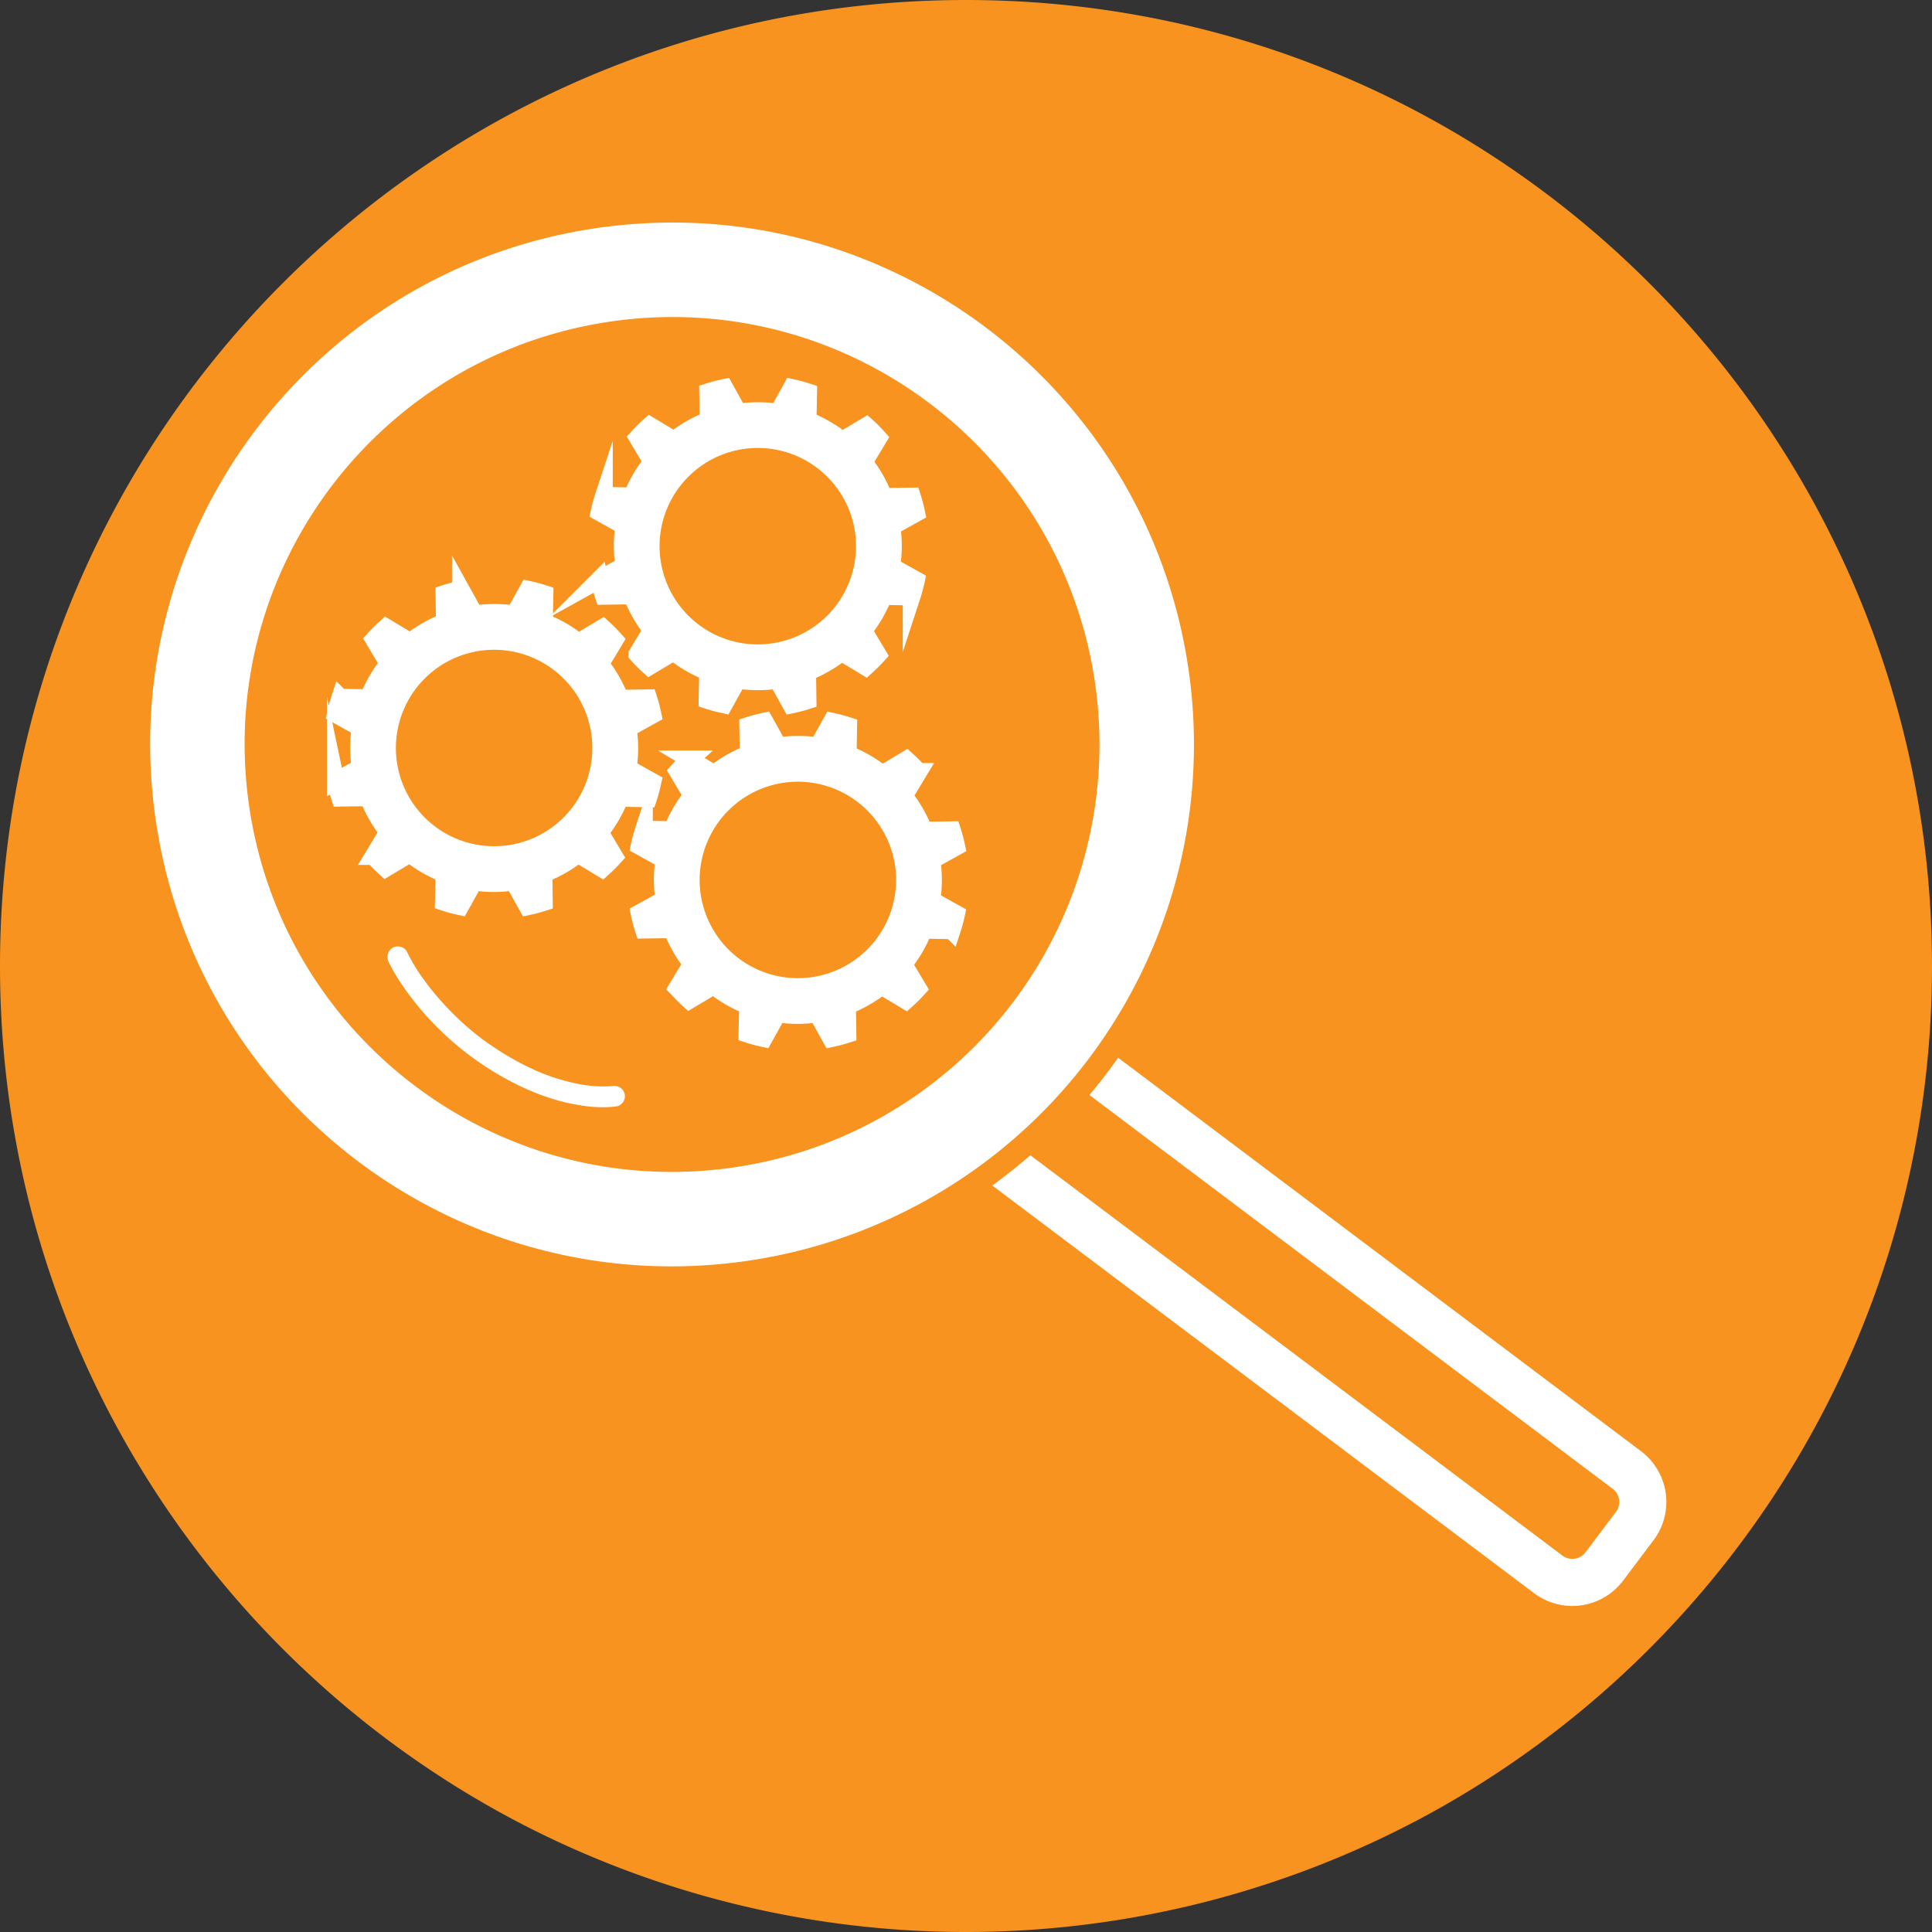 <?xml version="1.0" encoding="UTF-8"?>
<svg xmlns="http://www.w3.org/2000/svg" id="Ebene_1" data-name="Ebene 1" width="100" height="100" viewBox="0 0 984.88 984.88">
  <rect x="0" y="0" width="984.88" height="984.88" fill="#333333" stroke="none"/>
  <defs>
    <style>.cls-1,.cls-2{fill:#f7931e;}.cls-2,.cls-5{stroke:#fff;}.cls-2,.cls-3,.cls-5{stroke-miterlimit:10;}.cls-2{stroke-width:24px;}.cls-3,.cls-4,.cls-5{fill:#fff;}.cls-3{stroke:#f7931e;stroke-width:11.82px;}.cls-5{stroke-width:9px;}</style>
  </defs>
  <path class="cls-1" d="M984.88,492.44c0,186.27-103.42,348.39-256,432.05a493.19,493.19,0,0,1-464.35,4.59C107.31,846.86,0,682.18,0,492.44,0,220.47,220.47,0,492.44,0S984.88,220.47,984.88,492.44Z"></path>
  <path class="cls-2" d="M833.36,777.93l-15.54,20.64a20.41,20.41,0,0,1-28.57,4L522.9,602.17l-51.27-38.58a213,213,0,0,0,53.76-42.94l48.07,36.17L829.32,749.36A20.41,20.41,0,0,1,833.36,777.93Z"></path>
  <path class="cls-3" d="M612.23,344.06C592.65,195.16,456.06,90.32,307.16,109.89S53.41,266.05,73,415,229.15,668.71,378.06,649.12A271.92,271.92,0,0,0,612.23,344.06ZM481.73,539.45a211,211,0,0,1-111.5,50.22C254.17,604.93,147.71,523.2,132.45,407.14S198.91,184.62,315,169.36,537.5,235.81,552.76,351.88a212,212,0,0,1-71,187.57Z"></path>
  <path class="cls-4" d="M311.76,553.67c2.38-.34.81-.1-.09,0s-1.86.12-2.8.14a66.17,66.17,0,0,1-9-.46c-.49-.06-2.26-.36-.22,0-.49-.08-1-.13-1.48-.21-1.13-.18-2.26-.37-3.39-.59q-3.51-.69-7-1.64c-2.74-.75-5.46-1.61-8.14-2.58q-2.12-.76-4.2-1.62c-.36-.14-.73-.28-1.08-.44,1.28.59.05,0-.19-.09-.87-.37-1.73-.76-2.59-1.16a141.83,141.83,0,0,1-19.42-10.92q-2.22-1.49-4.38-3c-.71-.5-1.41-1-2.1-1.53l-1-.78-.68-.51c.52.4.55.42.08.06-2.55-2-5.05-4.07-7.48-6.23A147.07,147.07,0,0,1,224,509.33c-1.63-1.85-3.21-3.75-4.74-5.68-.27-.34-1.5-2-.4-.5-.32-.44-.67-.87-1-1.31-.67-.91-1.34-1.82-2-2.74a91.12,91.12,0,0,1-8.44-14c-1.19-2.53-5-3.37-7.3-1.91a5.48,5.48,0,0,0-1.92,7.3,87,87,0,0,0,7,11.89,146.55,146.55,0,0,0,20.92,24.45,154.55,154.55,0,0,0,36.33,25.51c10.47,5.24,21.68,9.34,33.29,11.08a64.94,64.94,0,0,0,17,.77c.64-.07,1.27-.16,1.91-.25a5.31,5.31,0,0,0,3.18-2.45,5.42,5.42,0,0,0,.54-4.11c-1-3-3.59-4.15-6.56-3.73Z"></path>
  <path class="cls-5" d="M320.8,381.32a68.62,68.62,0,0,0-.74-10l12.62-7a81.26,81.26,0,0,0-2.22-8.38l-14.42.21a68.82,68.82,0,0,0-10.11-17.59l7.43-12.34a82.59,82.59,0,0,0-6.11-6.16l-12.38,7.39a69.16,69.16,0,0,0-17.55-10.2l.27-14.4a80.59,80.59,0,0,0-8.37-2.27l-7,12.58a69.07,69.07,0,0,0-20.3,0l-7-12.62a83.21,83.21,0,0,0-8.38,2.23l.21,14.41a68.56,68.56,0,0,0-17.59,10.12l-12.35-7.44a84.41,84.41,0,0,0-6.15,6.11l7.39,12.39a68.52,68.52,0,0,0-10.2,17.54l-14.4-.27a80.59,80.59,0,0,0-2.27,8.37l12.58,7a69.07,69.07,0,0,0,0,20.3l-12.62,7a83,83,0,0,0,2.23,8.37l14.41-.2a68.72,68.72,0,0,0,10.12,17.59l-7.44,12.34a84.41,84.41,0,0,0,6.11,6.15l12.38-7.38a69,69,0,0,0,17.55,10.19l-.27,14.41a83.13,83.13,0,0,0,8.37,2.26l7-12.57a69.07,69.07,0,0,0,20.3,0l7,12.61a80.41,80.41,0,0,0,8.37-2.22l-.2-14.42a68.69,68.69,0,0,0,17.59-10.11L307,442.78a82.44,82.44,0,0,0,6.15-6.11l-7.39-12.38a68.58,68.58,0,0,0,10.2-17.55l14.41.27a83.13,83.13,0,0,0,2.26-8.37l-12.57-7A70,70,0,0,0,320.8,381.32Zm-68.9,54.56a54.57,54.57,0,1,1,54.56-54.56A54.57,54.57,0,0,1,251.9,435.88Z"></path>
  <path class="cls-5" d="M475.63,448.57a68.59,68.59,0,0,0-.73-10l12.62-7a83,83,0,0,0-2.23-8.37l-14.41.2a68.72,68.72,0,0,0-10.12-17.59l7.44-12.34a82.58,82.58,0,0,0-6.12-6.15l-12.38,7.39a68.52,68.52,0,0,0-17.54-10.2l.27-14.41a83.13,83.13,0,0,0-8.37-2.26l-7,12.57a69.07,69.07,0,0,0-20.3,0l-7-12.61a80.41,80.41,0,0,0-8.37,2.22l.2,14.42A69,69,0,0,0,364,394.54l-12.34-7.43a82.44,82.44,0,0,0-6.15,6.11l7.38,12.38a68.84,68.84,0,0,0-10.19,17.55l-14.41-.27a83.13,83.13,0,0,0-2.26,8.37l12.57,7a69.07,69.07,0,0,0,0,20.3l-12.61,7a80.59,80.59,0,0,0,2.22,8.38l14.42-.21A68.52,68.52,0,0,0,352.7,491.3l-7.44,12.35a84.55,84.55,0,0,0,6.12,6.15l12.38-7.39a68.7,68.7,0,0,0,17.55,10.2L381,527a81.09,81.09,0,0,0,8.36,2.27l7-12.58a69.07,69.07,0,0,0,20.3,0l7,12.62a83.92,83.92,0,0,0,8.38-2.23l-.21-14.41a68.56,68.56,0,0,0,17.59-10.12L461.8,510a82.59,82.59,0,0,0,6.16-6.11l-7.39-12.38A69.34,69.34,0,0,0,470.77,474l14.4.27a80.59,80.59,0,0,0,2.27-8.37l-12.58-7A68.64,68.64,0,0,0,475.63,448.57Zm-68.9,54.57a54.57,54.57,0,1,1,54.57-54.57A54.57,54.57,0,0,1,406.73,503.14Z"></path>
  <path class="cls-5" d="M455.21,278.45a70.05,70.05,0,0,0-.73-10l12.61-7a80.59,80.59,0,0,0-2.22-8.38l-14.42.21a68.82,68.82,0,0,0-10.11-17.59l7.43-12.35a82.44,82.44,0,0,0-6.11-6.15l-12.38,7.39a68.58,68.58,0,0,0-17.55-10.2L412,200a80.59,80.59,0,0,0-8.37-2.27l-7,12.58a69.07,69.07,0,0,0-20.3,0l-7-12.62a83.92,83.92,0,0,0-8.38,2.23l.21,14.41a68.56,68.56,0,0,0-17.59,10.12L331.24,217a82.59,82.59,0,0,0-6.16,6.11l7.39,12.38A69,69,0,0,0,322.27,253l-14.4-.27a80.59,80.59,0,0,0-2.27,8.37l12.58,7a69.07,69.07,0,0,0,0,20.3l-12.62,7a83,83,0,0,0,2.23,8.37l14.41-.2a68.67,68.67,0,0,0,10.12,17.58l-7.44,12.35a84.41,84.41,0,0,0,6.11,6.15l12.39-7.39a68.52,68.52,0,0,0,17.54,10.2l-.27,14.41a83.13,83.13,0,0,0,8.37,2.26l7-12.57a70,70,0,0,0,10.31.77,68.59,68.59,0,0,0,10-.74l7,12.62a78,78,0,0,0,8.37-2.23l-.2-14.41A68.72,68.72,0,0,0,429,332.47l12.34,7.44a84.41,84.41,0,0,0,6.15-6.11l-7.38-12.38a68.84,68.84,0,0,0,10.19-17.55l14.41.27a83.13,83.13,0,0,0,2.26-8.37l-12.57-7A70,70,0,0,0,455.21,278.45ZM386.31,333a54.57,54.57,0,1,1,54.56-54.56A54.57,54.57,0,0,1,386.31,333Z"></path>
</svg>
